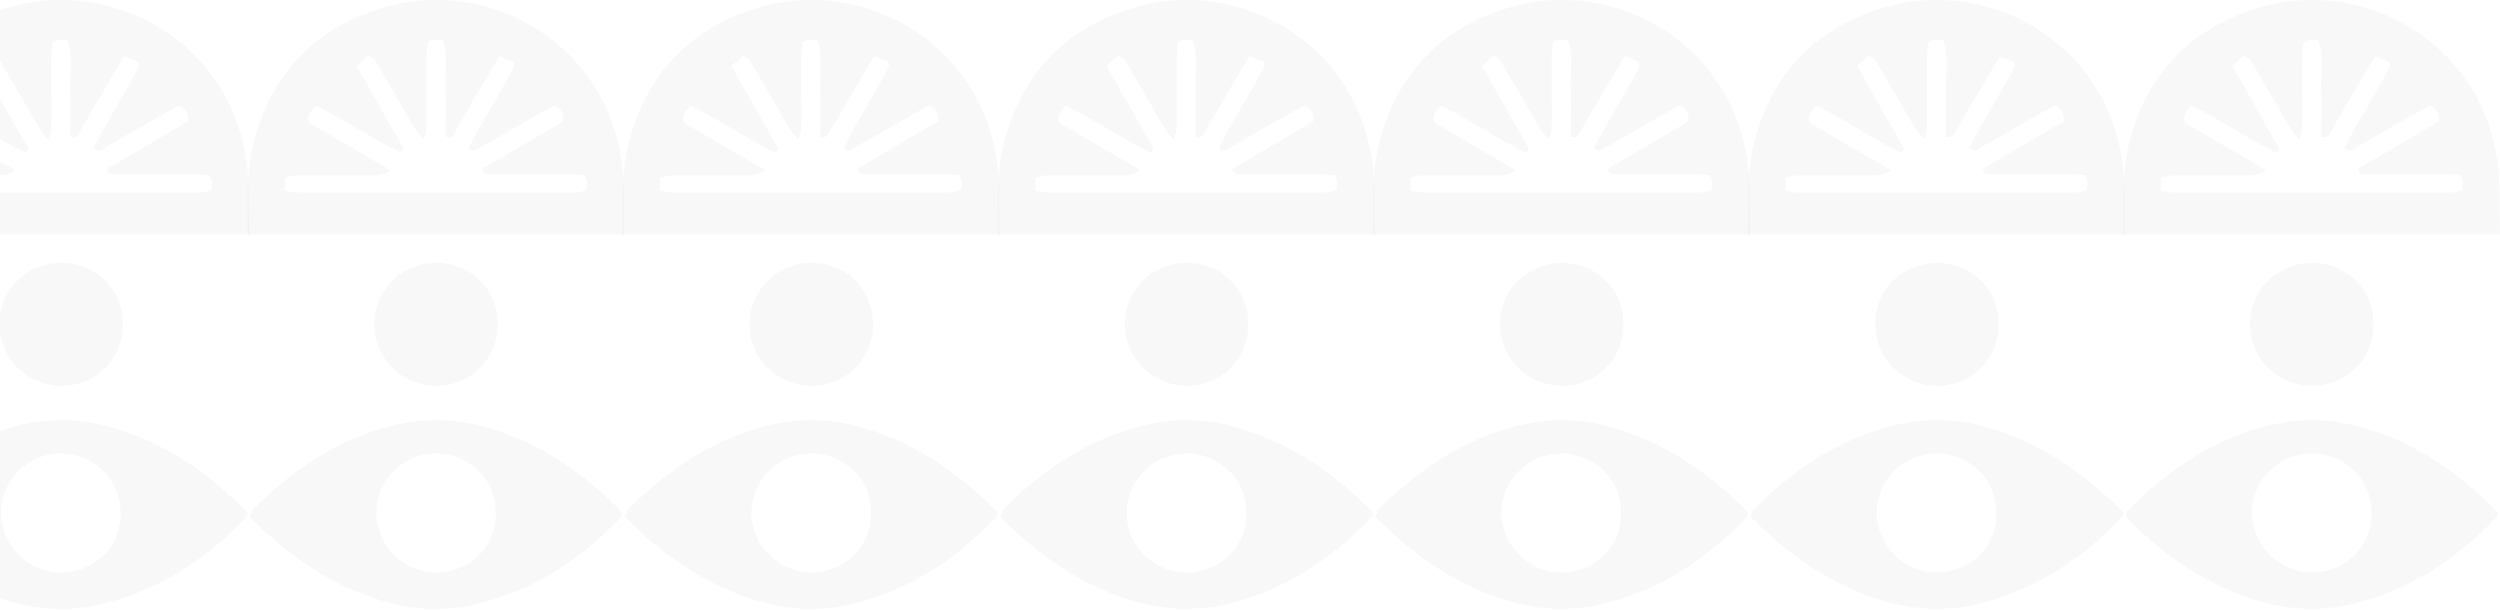 <svg width="537" height="131" viewBox="0 0 537 131" fill="none" xmlns="http://www.w3.org/2000/svg">
<path d="M-27.4 110.065C-27.6 110.765 -27.6 110.965 -27.7 111.065C-36.3 120.065 -46.2 126.665 -58.4 129.665C-65.2 131.365 -71.9 131.065 -78.6 129.165C-89.9 125.865 -99.2 119.365 -107.4 111.065C-107.2 110.465 -107.2 109.865 -106.9 109.565C-98.5 101.065 -88.8 94.465 -77 91.465C-69.9 89.665 -62.8 89.865 -55.8 92.065C-44.7 95.365 -35.5 101.865 -27.4 110.065ZM-67.3 122.965C-60.3 122.865 -54.6 117.465 -54.7 110.265C-54.7 101.465 -62.1 97.265 -67.7 97.365C-74.7 97.565 -80.3 103.065 -80.4 110.065C-80.3 117.265 -74.5 123.065 -67.3 122.965Z" fill="black" fill-opacity="0.03"/>
<path d="M-67.3 56.465C-59.8 56.565 -54.1 62.265 -54.2 69.765C-54.2 77.165 -60.1 82.965 -67.5 82.865C-74.9 82.765 -80.8 76.865 -80.7 69.465C-80.7 62.165 -74.8 56.465 -67.3 56.465Z" fill="black" fill-opacity="0.03"/>
<path d="M-27.1 44.565C-27.1 42.565 -27.1 40.565 -27.2 38.565C-28.6 10.565 -55.3 -5.735 -79.5 1.865C-93.5 6.265 -102.7 15.865 -106.5 30.165C-107.7 34.365 -108 38.665 -108 42.965V50.365H-27.1V44.565ZM-99.9 38.165C-97.3 37.265 -94.8 37.765 -92.4 37.665C-89.7 37.565 -87.1 37.665 -84.4 37.665C-79.2 37.665 -79.2 37.665 -77.3 36.565C-83.3 33.065 -89.2 29.665 -94.8 26.365C-95.4 24.465 -94.2 23.765 -93.4 22.665C-87 25.765 -81.3 29.865 -75.1 32.765C-74.8 32.465 -74.7 32.365 -74.6 32.265C-74.6 32.165 -74.6 31.865 -74.6 31.765C-77.9 25.965 -81.2 20.165 -84.6 14.165C-83.7 13.365 -82.9 12.665 -82.1 11.965C-81.5 12.365 -80.9 12.565 -80.7 12.865C-77.9 17.565 -75.2 22.365 -72.4 27.065C-71.9 27.965 -71.2 28.865 -70.3 29.965C-69.3 28.365 -69.7 26.965 -69.6 25.765C-69.5 24.265 -69.6 22.765 -69.6 21.265C-69.6 19.965 -69.6 18.565 -69.6 17.265C-69.6 15.765 -69.6 14.265 -69.6 12.765C-69.6 11.465 -69.4 10.165 -69.3 9.065C-68.7 8.765 -68.5 8.565 -68.2 8.565C-67.6 8.565 -66.9 8.565 -66.1 8.665C-64.9 12.065 -65.6 15.565 -65.5 19.065C-65.4 22.565 -65.5 25.965 -65.5 29.365C-64 29.765 -63.8 28.865 -63.4 28.165C-61.1 24.265 -58.9 20.365 -56.6 16.565C-55.8 15.165 -54.9 13.765 -53.9 12.065C-52.8 12.565 -51.8 12.965 -50.9 13.265C-50.8 13.865 -50.7 14.265 -50.8 14.465C-53.2 18.865 -55.7 23.165 -58.2 27.465C-59 28.865 -59.8 30.365 -60.5 31.765C-59.5 32.765 -58.8 32.165 -58.2 31.765C-54.3 29.565 -50.4 27.265 -46.5 25.065C-45.1 24.265 -43.6 23.465 -42.2 22.665C-40.6 23.265 -40.1 24.365 -40.2 26.065C-45.9 29.465 -51.8 32.865 -57.6 36.265C-57.2 37.665 -56.3 37.365 -55.5 37.365C-50.3 37.365 -45.2 37.365 -40 37.365C-38.5 37.365 -37.1 37.565 -35.6 37.565C-35.4 38.265 -35.1 38.765 -35.1 39.165C-35.1 39.665 -35.2 40.165 -35.3 40.865C-36 41.065 -36.8 41.365 -37.6 41.365C-57.4 41.365 -77.2 41.365 -97 41.365C-98 41.365 -98.9 41.165 -100 40.965C-99.9 40.165 -99.9 39.265 -99.9 38.165Z" fill="black" fill-opacity="0.03"/>
<path d="M53.2 110.065C53 110.765 53 110.965 52.9 111.065C44.3 120.065 34.4 126.665 22.2 129.665C15.4 131.365 8.7 131.065 2 129.165C-9.3 125.865 -18.6 119.365 -26.8 111.065C-26.6 110.465 -26.6 109.865 -26.3 109.565C-17.9 101.065 -8.2 94.465 3.6 91.465C10.7 89.665 17.8 89.865 24.8 92.065C35.9 95.365 45 101.865 53.2 110.065ZM13.3 122.965C20.3 122.865 26 117.465 25.9 110.265C25.9 101.465 18.5 97.265 12.9 97.365C5.9 97.565 0.3 103.065 0.2 110.065C0.3 117.265 6.1 123.065 13.3 122.965Z" fill="black" fill-opacity="0.03"/>
<path d="M13.3 56.465C20.8 56.565 26.5 62.265 26.4 69.765C26.4 77.165 20.5 82.965 13.1 82.865C5.7 82.765 -0.2 76.865 -0.1 69.465C-0.1 62.165 5.8 56.465 13.3 56.465Z" fill="black" fill-opacity="0.03"/>
<path d="M53.4 44.565C53.4 42.565 53.4 40.565 53.3 38.565C51.9 10.565 25.2 -5.735 1 1.865C-13 6.265 -22.2 15.865 -26 30.165C-27.1 34.365 -27.5 38.665 -27.4 42.965V50.365H53.5L53.4 44.565ZM-19.3 38.165C-16.7 37.265 -14.2 37.765 -11.8 37.665C-9.1 37.565 -6.5 37.665 -3.8 37.665C1.4 37.665 1.4 37.665 3.3 36.565C-2.7 33.065 -8.6 29.665 -14.2 26.365C-14.8 24.465 -13.6 23.765 -12.8 22.665C-6.4 25.765 -0.7 29.865 5.5 32.765C5.8 32.465 5.9 32.365 6 32.265C6 32.165 6 31.865 6 31.765C2.7 25.965 -0.6 20.165 -4 14.165C-3.1 13.365 -2.3 12.665 -1.5 11.965C-0.9 12.365 -0.3 12.565 -0.1 12.865C2.7 17.565 5.4 22.365 8.2 27.065C8.7 27.965 9.4 28.865 10.3 29.965C11.3 28.365 10.9 26.965 11 25.765C11.1 24.265 11 22.765 11 21.265C11 19.965 11 18.565 11 17.265C11 15.765 11 14.265 11 12.765C11 11.465 11.2 10.165 11.3 9.065C11.9 8.765 12.1 8.565 12.4 8.565C13 8.565 13.7 8.565 14.5 8.665C15.7 12.065 15 15.565 15.1 19.065C15.2 22.565 15.1 25.965 15.1 29.365C16.6 29.765 16.8 28.865 17.2 28.165C19.5 24.265 21.7 20.365 24 16.565C24.8 15.165 25.7 13.765 26.7 12.065C27.8 12.565 28.8 12.965 29.7 13.265C29.8 13.865 29.9 14.265 29.8 14.465C27.4 18.865 24.9 23.165 22.4 27.465C21.6 28.865 20.8 30.365 20.1 31.765C21.1 32.765 21.8 32.165 22.4 31.765C26.3 29.565 30.2 27.265 34.1 25.065C35.5 24.265 37 23.465 38.4 22.665C40 23.265 40.5 24.365 40.4 26.065C34.7 29.465 28.8 32.865 23 36.265C23.4 37.665 24.3 37.365 25.1 37.365C30.3 37.365 35.4 37.365 40.6 37.365C42.1 37.365 43.5 37.565 45 37.565C45.2 38.265 45.5 38.765 45.5 39.165C45.5 39.665 45.4 40.165 45.3 40.865C44.6 41.065 43.8 41.365 43 41.365C23.2 41.365 3.4 41.365 -16.4 41.365C-17.4 41.365 -18.3 41.165 -19.4 40.965C-19.3 40.165 -19.3 39.265 -19.3 38.165Z" fill="black" fill-opacity="0.03"/>
<path d="M133.7 110.065C133.5 110.765 133.5 110.965 133.4 111.065C124.8 120.065 114.9 126.665 102.7 129.665C95.9 131.365 89.2 131.065 82.5 129.165C71.2 125.865 61.9 119.365 53.7 111.065C53.9 110.465 53.9 109.865 54.2 109.565C62.6 101.065 72.3 94.465 84.1 91.465C91.2 89.665 98.3 89.865 105.3 92.065C116.5 95.365 125.6 101.865 133.7 110.065ZM93.9 122.965C100.9 122.865 106.6 117.465 106.5 110.265C106.5 101.465 99.1 97.265 93.5 97.365C86.5 97.565 80.9 103.065 80.8 110.065C80.9 117.265 86.7 123.065 93.9 122.965Z" fill="black" fill-opacity="0.03"/>
<path d="M93.8 56.465C101.3 56.565 107 62.265 106.9 69.765C106.9 77.165 101 82.965 93.6 82.865C86.2 82.765 80.3 76.865 80.4 69.465C80.5 62.165 86.4 56.465 93.8 56.465Z" fill="black" fill-opacity="0.03"/>
<path d="M134 44.565C134 42.565 134 40.565 133.9 38.565C132.5 10.565 105.8 -5.735 81.6 1.865C67.6 6.265 58.4 15.865 54.6 30.165C53.5 34.365 53.1 38.665 53.2 42.965V50.365H134V44.565ZM61.3 38.165C63.9 37.265 66.4 37.765 68.8 37.665C71.5 37.565 74.1 37.665 76.8 37.665C82 37.665 82 37.665 83.9 36.565C77.9 33.065 72 29.665 66.4 26.365C65.8 24.465 67 23.765 67.8 22.665C74.2 25.765 79.9 29.865 86.1 32.765C86.4 32.465 86.5 32.365 86.6 32.265C86.6 32.165 86.6 31.865 86.6 31.765C83.3 25.965 80 20.165 76.6 14.165C77.5 13.365 78.3 12.665 79.1 11.965C79.7 12.365 80.3 12.565 80.5 12.865C83.3 17.565 86 22.365 88.8 27.065C89.3 27.965 90 28.865 90.9 29.965C91.9 28.365 91.5 26.965 91.6 25.765C91.7 24.265 91.6 22.765 91.6 21.265C91.6 19.965 91.6 18.565 91.6 17.265C91.6 15.765 91.6 14.265 91.6 12.765C91.6 11.465 91.8 10.165 91.9 9.065C92.5 8.765 92.7 8.565 93 8.565C93.6 8.565 94.3 8.565 95.1 8.665C96.3 12.065 95.6 15.565 95.7 19.065C95.8 22.565 95.7 25.965 95.7 29.365C97.2 29.765 97.4 28.865 97.8 28.165C100.1 24.265 102.3 20.365 104.6 16.565C105.4 15.165 106.3 13.765 107.3 12.065C108.4 12.565 109.4 12.965 110.3 13.265C110.4 13.865 110.5 14.265 110.4 14.465C108 18.865 105.5 23.165 103 27.465C102.2 28.865 101.4 30.365 100.7 31.765C101.7 32.765 102.4 32.165 103 31.765C106.9 29.565 110.8 27.265 114.7 25.065C116.1 24.265 117.6 23.465 119 22.665C120.6 23.265 121.1 24.365 121 26.065C115.3 29.465 109.4 32.865 103.6 36.265C104 37.665 104.9 37.365 105.7 37.365C110.9 37.365 116 37.365 121.2 37.365C122.7 37.365 124.1 37.565 125.6 37.565C125.8 38.265 126.1 38.765 126.1 39.165C126.1 39.665 126 40.165 125.9 40.865C125.2 41.065 124.4 41.365 123.6 41.365C103.8 41.365 84 41.365 64.2 41.365C63.2 41.365 62.3 41.165 61.2 40.965C61.3 40.165 61.3 39.265 61.3 38.165Z" fill="black" fill-opacity="0.03"/>
<path d="M214.3 110.065C214.1 110.765 214.1 110.965 214 111.065C205.4 120.065 195.5 126.665 183.3 129.665C176.5 131.365 169.8 131.065 163.1 129.165C151.8 125.865 142.5 119.365 134.3 111.065C134.5 110.465 134.5 109.865 134.8 109.565C143.2 101.065 152.9 94.465 164.7 91.465C171.8 89.665 178.9 89.865 185.9 92.065C197 95.365 206.2 101.865 214.3 110.065ZM174.5 122.965C181.5 122.865 187.2 117.465 187.1 110.265C187.1 101.465 179.7 97.265 174.1 97.365C167.1 97.565 161.5 103.065 161.4 110.065C161.4 117.265 167.3 123.065 174.5 122.965Z" fill="black" fill-opacity="0.03"/>
<path d="M174.4 56.465C181.9 56.565 187.6 62.265 187.5 69.765C187.5 77.165 181.6 82.965 174.2 82.865C166.8 82.765 160.9 76.865 161 69.465C161.1 62.165 167 56.465 174.4 56.465Z" fill="black" fill-opacity="0.03"/>
<path d="M214.6 44.565C214.6 42.565 214.6 40.565 214.5 38.565C213.1 10.565 186.4 -5.735 162.2 1.865C148.2 6.265 139 15.865 135.2 30.165C134.1 34.365 133.7 38.665 133.8 42.965V50.365H214.7L214.6 44.565ZM141.8 38.165C144.4 37.265 146.9 37.765 149.3 37.665C152 37.565 154.6 37.665 157.3 37.665C162.5 37.665 162.5 37.665 164.4 36.565C158.4 33.065 152.5 29.665 146.9 26.365C146.3 24.465 147.5 23.765 148.3 22.665C154.7 25.765 160.4 29.865 166.6 32.765C166.9 32.465 167 32.365 167.1 32.265C167.1 32.165 167.1 31.865 167.1 31.765C163.8 25.965 160.5 20.165 157.1 14.165C158 13.365 158.8 12.665 159.6 11.965C160.2 12.365 160.8 12.565 161 12.865C163.8 17.565 166.5 22.365 169.3 27.065C169.8 27.965 170.5 28.865 171.4 29.965C172.4 28.365 172 26.965 172.1 25.765C172.2 24.265 172.1 22.765 172.1 21.265C172.1 19.965 172.1 18.565 172.1 17.265C172.1 15.765 172.1 14.265 172.1 12.765C172.1 11.465 172.3 10.165 172.4 9.065C173 8.765 173.2 8.565 173.5 8.565C174.1 8.565 174.8 8.565 175.6 8.665C176.8 12.065 176.1 15.565 176.2 19.065C176.3 22.565 176.2 25.965 176.2 29.365C177.7 29.765 177.9 28.865 178.3 28.165C180.6 24.265 182.8 20.365 185.1 16.565C185.9 15.165 186.8 13.765 187.8 12.065C188.9 12.565 189.9 12.965 190.8 13.265C190.9 13.865 191 14.265 190.9 14.465C188.5 18.865 186 23.165 183.5 27.465C182.7 28.865 181.9 30.365 181.2 31.765C182.2 32.765 182.9 32.165 183.5 31.765C187.4 29.565 191.3 27.265 195.2 25.065C196.6 24.265 198.1 23.465 199.5 22.665C201.1 23.265 201.6 24.365 201.5 26.065C195.8 29.465 189.9 32.865 184.1 36.265C184.5 37.665 185.4 37.365 186.2 37.365C191.4 37.365 196.5 37.365 201.7 37.365C203.2 37.365 204.6 37.565 206.1 37.565C206.3 38.265 206.6 38.765 206.6 39.165C206.6 39.665 206.5 40.165 206.4 40.865C205.7 41.065 204.9 41.365 204.1 41.365C184.3 41.365 164.5 41.365 144.7 41.365C143.7 41.365 142.8 41.165 141.7 40.965C141.8 40.165 141.8 39.265 141.8 38.165Z" fill="black" fill-opacity="0.03"/>
<path d="M294.9 110.065C294.7 110.765 294.7 110.965 294.6 111.065C286 120.065 276.1 126.665 263.9 129.665C257.1 131.365 250.4 131.065 243.7 129.165C232.4 125.865 223.1 119.365 214.9 111.065C215.1 110.465 215.1 109.865 215.4 109.565C223.8 101.065 233.5 94.465 245.3 91.465C252.4 89.665 259.5 89.865 266.5 92.065C277.6 95.365 286.8 101.865 294.9 110.065ZM255.1 122.965C262.1 122.865 267.8 117.465 267.7 110.265C267.7 101.465 260.3 97.265 254.7 97.365C247.7 97.565 242.1 103.065 242 110.065C242 117.265 247.8 123.065 255.1 122.965Z" fill="black" fill-opacity="0.03"/>
<path d="M255 56.465C262.5 56.565 268.2 62.265 268.1 69.765C268.1 77.165 262.2 82.965 254.8 82.865C247.4 82.765 241.5 76.865 241.6 69.465C241.7 62.165 247.6 56.465 255 56.465Z" fill="black" fill-opacity="0.03"/>
<path d="M295.2 44.565C295.2 42.565 295.2 40.565 295.1 38.565C293.7 10.565 267 -5.735 242.8 1.865C228.8 6.265 219.6 15.865 215.8 30.165C214.7 34.365 214.3 38.665 214.4 42.965V50.365H295.3L295.2 44.565ZM222.4 38.165C225 37.265 227.5 37.765 229.9 37.665C232.6 37.565 235.2 37.665 237.9 37.665C243.1 37.665 243.1 37.665 245 36.565C239 33.065 233.1 29.665 227.5 26.365C226.9 24.465 228.1 23.765 228.9 22.665C235.3 25.765 241 29.865 247.2 32.765C247.5 32.465 247.6 32.365 247.7 32.265C247.7 32.165 247.7 31.865 247.7 31.765C244.4 25.965 241.1 20.165 237.7 14.165C238.6 13.365 239.4 12.665 240.2 11.965C240.8 12.365 241.4 12.565 241.6 12.865C244.4 17.565 247.1 22.365 249.9 27.065C250.4 27.965 251.1 28.865 252 29.965C253 28.365 252.6 26.965 252.7 25.765C252.8 24.265 252.7 22.765 252.7 21.265C252.7 19.965 252.7 18.565 252.7 17.265C252.7 15.765 252.7 14.265 252.7 12.765C252.7 11.465 252.9 10.165 253 9.065C253.6 8.765 253.8 8.565 254.1 8.565C254.7 8.565 255.4 8.565 256.2 8.665C257.4 12.065 256.7 15.565 256.8 19.065C256.9 22.565 256.8 25.965 256.8 29.365C258.3 29.765 258.5 28.865 258.9 28.165C261.2 24.265 263.4 20.365 265.7 16.565C266.5 15.165 267.4 13.765 268.4 12.065C269.5 12.565 270.5 12.965 271.4 13.265C271.5 13.865 271.6 14.265 271.5 14.465C269.1 18.865 266.6 23.165 264.1 27.465C263.3 28.865 262.5 30.365 261.8 31.765C262.8 32.765 263.5 32.165 264.1 31.765C268 29.565 271.9 27.265 275.8 25.065C277.2 24.265 278.7 23.465 280.1 22.665C281.7 23.265 282.2 24.365 282.1 26.065C276.4 29.465 270.5 32.865 264.7 36.265C265.1 37.665 266 37.365 266.8 37.365C272 37.365 277.1 37.365 282.3 37.365C283.8 37.365 285.2 37.565 286.7 37.565C286.9 38.265 287.2 38.765 287.2 39.165C287.2 39.665 287.1 40.165 287 40.865C286.3 41.065 285.5 41.365 284.7 41.365C264.9 41.365 245.1 41.365 225.3 41.365C224.3 41.365 223.4 41.165 222.3 40.965C222.4 40.165 222.4 39.265 222.4 38.165Z" fill="black" fill-opacity="0.03"/>
<path d="M375.5 110.065C375.3 110.765 375.3 110.965 375.2 111.065C366.6 120.065 356.7 126.665 344.5 129.665C337.7 131.365 331 131.065 324.3 129.165C313 125.865 303.7 119.365 295.5 111.065C295.7 110.465 295.7 109.865 296 109.565C304.4 101.065 314.1 94.465 325.9 91.465C333 89.665 340.1 89.865 347.1 92.065C358.2 95.365 367.4 101.865 375.5 110.065ZM335.6 122.965C342.6 122.865 348.3 117.465 348.2 110.265C348.2 101.465 340.8 97.265 335.2 97.365C328.2 97.565 322.6 103.065 322.5 110.065C322.6 117.265 328.4 123.065 335.6 122.965Z" fill="black" fill-opacity="0.03"/>
<path d="M335.6 56.465C343.1 56.565 348.8 62.265 348.7 69.765C348.7 77.165 342.8 82.965 335.4 82.865C328 82.765 322.1 76.865 322.2 69.465C322.2 62.165 328.1 56.465 335.6 56.465Z" fill="black" fill-opacity="0.03"/>
<path d="M375.8 44.565C375.8 42.565 375.8 40.565 375.7 38.565C374.3 10.565 347.6 -5.735 323.4 1.865C309.4 6.265 300.2 15.865 296.4 30.165C295.3 34.365 294.9 38.665 295 42.965V50.365H375.9L375.8 44.565ZM303 38.165C305.6 37.265 308.1 37.765 310.5 37.665C313.2 37.565 315.8 37.665 318.5 37.665C323.7 37.665 323.7 37.665 325.6 36.565C319.6 33.065 313.7 29.665 308.1 26.365C307.5 24.465 308.7 23.765 309.5 22.665C315.9 25.765 321.6 29.865 327.8 32.765C328.1 32.465 328.2 32.365 328.3 32.265C328.3 32.165 328.3 31.865 328.3 31.765C325 25.965 321.7 20.165 318.3 14.165C319.2 13.365 320 12.665 320.8 11.965C321.4 12.365 322 12.565 322.2 12.865C325 17.565 327.7 22.365 330.5 27.065C331 27.965 331.7 28.865 332.6 29.965C333.6 28.365 333.2 26.965 333.3 25.765C333.4 24.265 333.3 22.765 333.3 21.265C333.3 19.965 333.3 18.565 333.3 17.265C333.3 15.765 333.3 14.265 333.3 12.765C333.3 11.465 333.5 10.165 333.6 9.065C334.2 8.765 334.4 8.565 334.7 8.565C335.3 8.565 336 8.565 336.8 8.665C338 12.065 337.3 15.565 337.4 19.065C337.5 22.565 337.4 25.965 337.4 29.365C338.9 29.765 339.1 28.865 339.5 28.165C341.8 24.265 344 20.365 346.3 16.565C347.1 15.165 348 13.765 349 12.065C350.1 12.565 351.1 12.965 352 13.265C352.1 13.865 352.2 14.265 352.1 14.465C349.7 18.865 347.2 23.165 344.7 27.465C343.9 28.865 343.1 30.365 342.4 31.765C343.4 32.765 344.1 32.165 344.7 31.765C348.6 29.565 352.5 27.265 356.4 25.065C357.8 24.265 359.3 23.465 360.7 22.665C362.3 23.265 362.8 24.365 362.7 26.065C357 29.465 351.1 32.865 345.3 36.265C345.7 37.665 346.6 37.365 347.4 37.365C352.6 37.365 357.7 37.365 362.9 37.365C364.4 37.365 365.8 37.565 367.3 37.565C367.5 38.265 367.8 38.765 367.8 39.165C367.8 39.665 367.7 40.165 367.6 40.865C366.9 41.065 366.1 41.365 365.3 41.365C345.5 41.365 325.7 41.365 305.9 41.365C304.9 41.365 304 41.165 302.9 40.965C303 40.165 303 39.265 303 38.165Z" fill="black" fill-opacity="0.03"/>
<path d="M456.1 110.065C455.9 110.765 455.9 110.965 455.8 111.065C447.2 120.065 437.3 126.665 425.1 129.665C418.3 131.365 411.6 131.065 404.9 129.165C393.6 125.865 384.3 119.365 376.1 111.065C376.3 110.465 376.3 109.865 376.6 109.565C385 101.065 394.7 94.465 406.5 91.465C413.6 89.665 420.7 89.865 427.7 92.065C438.8 95.365 447.9 101.865 456.1 110.065ZM416.2 122.965C423.2 122.865 428.9 117.465 428.8 110.265C428.8 101.465 421.4 97.265 415.8 97.365C408.8 97.565 403.2 103.065 403.1 110.065C403.2 117.265 409 123.065 416.2 122.965Z" fill="black" fill-opacity="0.03"/>
<path d="M416.2 56.465C423.7 56.565 429.4 62.265 429.3 69.765C429.3 77.165 423.4 82.965 416 82.865C408.6 82.765 402.7 76.865 402.8 69.465C402.8 62.165 408.7 56.465 416.2 56.465Z" fill="black" fill-opacity="0.03"/>
<path d="M456.3 44.565C456.3 42.565 456.3 40.565 456.2 38.565C454.8 10.565 428.1 -5.735 403.9 1.865C389.9 6.265 380.7 15.865 376.9 30.165C375.8 34.365 375.4 38.665 375.5 42.965V50.365H456.4L456.3 44.565ZM383.6 38.165C386.2 37.265 388.7 37.765 391.1 37.665C393.8 37.565 396.4 37.665 399.1 37.665C404.3 37.665 404.3 37.665 406.2 36.565C400.2 33.065 394.3 29.665 388.7 26.365C388.1 24.465 389.3 23.765 390.1 22.665C396.5 25.765 402.2 29.865 408.4 32.765C408.7 32.465 408.8 32.365 408.9 32.265C408.9 32.165 408.9 31.865 408.9 31.765C405.6 25.965 402.3 20.165 398.9 14.165C399.8 13.365 400.6 12.665 401.4 11.965C402 12.365 402.6 12.565 402.8 12.865C405.6 17.565 408.3 22.365 411.1 27.065C411.6 27.965 412.3 28.865 413.2 29.965C414.2 28.365 413.8 26.965 413.9 25.765C414 24.265 413.9 22.765 413.9 21.265C413.9 19.965 413.9 18.565 413.9 17.265C413.9 15.765 413.9 14.265 413.9 12.765C413.9 11.465 414.1 10.165 414.2 9.065C414.8 8.765 415 8.565 415.3 8.565C415.9 8.565 416.6 8.565 417.4 8.665C418.6 12.065 417.9 15.565 418 19.065C418.1 22.565 418 25.965 418 29.365C419.5 29.765 419.7 28.865 420.1 28.165C422.4 24.265 424.6 20.365 426.9 16.565C427.7 15.165 428.6 13.765 429.6 12.065C430.7 12.565 431.7 12.965 432.6 13.265C432.7 13.865 432.8 14.265 432.7 14.465C430.3 18.865 427.8 23.165 425.3 27.465C424.5 28.865 423.7 30.365 423 31.765C424 32.765 424.7 32.165 425.3 31.765C429.2 29.565 433.1 27.265 437 25.065C438.4 24.265 439.9 23.465 441.3 22.665C442.9 23.265 443.4 24.365 443.3 26.065C437.6 29.465 431.7 32.865 425.9 36.265C426.3 37.665 427.2 37.365 428 37.365C433.2 37.365 438.3 37.365 443.5 37.365C445 37.365 446.4 37.565 447.9 37.565C448.1 38.265 448.4 38.765 448.4 39.165C448.4 39.665 448.3 40.165 448.2 40.865C447.5 41.065 446.7 41.365 445.9 41.365C426.1 41.365 406.3 41.365 386.5 41.365C385.5 41.365 384.6 41.165 383.5 40.965C383.6 40.165 383.6 39.265 383.6 38.165Z" fill="black" fill-opacity="0.03"/>
<path d="M536.6 110.065C536.4 110.765 536.4 110.965 536.3 111.065C527.7 120.065 517.8 126.665 505.6 129.665C498.8 131.365 492.1 131.065 485.4 129.165C474.1 125.865 464.8 119.365 456.6 111.065C456.8 110.465 456.8 109.865 457.1 109.565C465.6 101.065 475.2 94.465 487 91.465C494.1 89.665 501.2 89.865 508.2 92.065C519.4 95.365 528.5 101.865 536.6 110.065ZM496.8 122.965C503.8 122.865 509.5 117.465 509.4 110.265C509.4 101.465 502 97.265 496.4 97.365C489.4 97.565 483.8 103.065 483.7 110.065C483.8 117.265 489.6 123.065 496.8 122.965Z" fill="black" fill-opacity="0.03"/>
<path d="M496.7 56.465C504.2 56.565 509.9 62.265 509.8 69.765C509.8 77.165 503.9 82.965 496.5 82.865C489.1 82.765 483.2 76.865 483.3 69.465C483.4 62.165 489.3 56.465 496.7 56.465Z" fill="black" fill-opacity="0.03"/>
<path d="M536.9 44.565C536.9 42.565 536.9 40.565 536.8 38.565C535.4 10.565 508.7 -5.735 484.5 1.865C470.5 6.265 461.3 15.865 457.5 30.165C456.4 34.365 456 38.665 456.1 42.965V50.365H537L536.9 44.565ZM464.2 38.165C466.8 37.265 469.3 37.765 471.7 37.665C474.4 37.565 477 37.665 479.7 37.665C484.9 37.665 484.9 37.665 486.8 36.565C480.8 33.065 474.9 29.665 469.3 26.365C468.7 24.465 469.9 23.765 470.7 22.665C477.1 25.765 482.8 29.865 489 32.765C489.3 32.465 489.4 32.365 489.5 32.265C489.5 32.165 489.5 31.865 489.5 31.765C486.2 25.965 482.9 20.165 479.5 14.165C480.4 13.365 481.2 12.665 482 11.965C482.6 12.365 483.2 12.565 483.4 12.865C486.2 17.565 488.9 22.365 491.7 27.065C492.2 27.965 492.9 28.865 493.8 29.965C494.8 28.365 494.4 26.965 494.5 25.765C494.6 24.265 494.5 22.765 494.5 21.265C494.5 19.965 494.5 18.565 494.5 17.265C494.5 15.765 494.5 14.265 494.5 12.765C494.5 11.465 494.7 10.165 494.8 9.065C495.4 8.765 495.6 8.565 495.9 8.565C496.5 8.565 497.2 8.565 498 8.665C499.2 12.065 498.5 15.565 498.6 19.065C498.7 22.565 498.6 25.965 498.6 29.365C500.1 29.765 500.3 28.865 500.7 28.165C503 24.265 505.2 20.365 507.5 16.565C508.3 15.165 509.2 13.765 510.2 12.065C511.3 12.565 512.3 12.965 513.2 13.265C513.3 13.865 513.4 14.265 513.3 14.465C510.9 18.865 508.4 23.165 505.9 27.465C505.1 28.865 504.3 30.365 503.6 31.765C504.6 32.765 505.3 32.165 505.9 31.765C509.8 29.565 513.7 27.265 517.6 25.065C519 24.265 520.5 23.465 521.9 22.665C523.5 23.265 524 24.365 523.9 26.065C518.2 29.465 512.3 32.865 506.5 36.265C506.9 37.665 507.8 37.365 508.6 37.365C513.8 37.365 518.9 37.365 524.1 37.365C525.6 37.365 527 37.565 528.5 37.565C528.7 38.265 529 38.765 529 39.165C529 39.665 528.9 40.165 528.8 40.865C528.1 41.065 527.3 41.365 526.5 41.365C506.7 41.365 486.9 41.365 467.1 41.365C466.1 41.365 465.2 41.165 464.1 40.965C464.2 40.165 464.2 39.265 464.2 38.165Z" fill="black" fill-opacity="0.03"/>
</svg>
